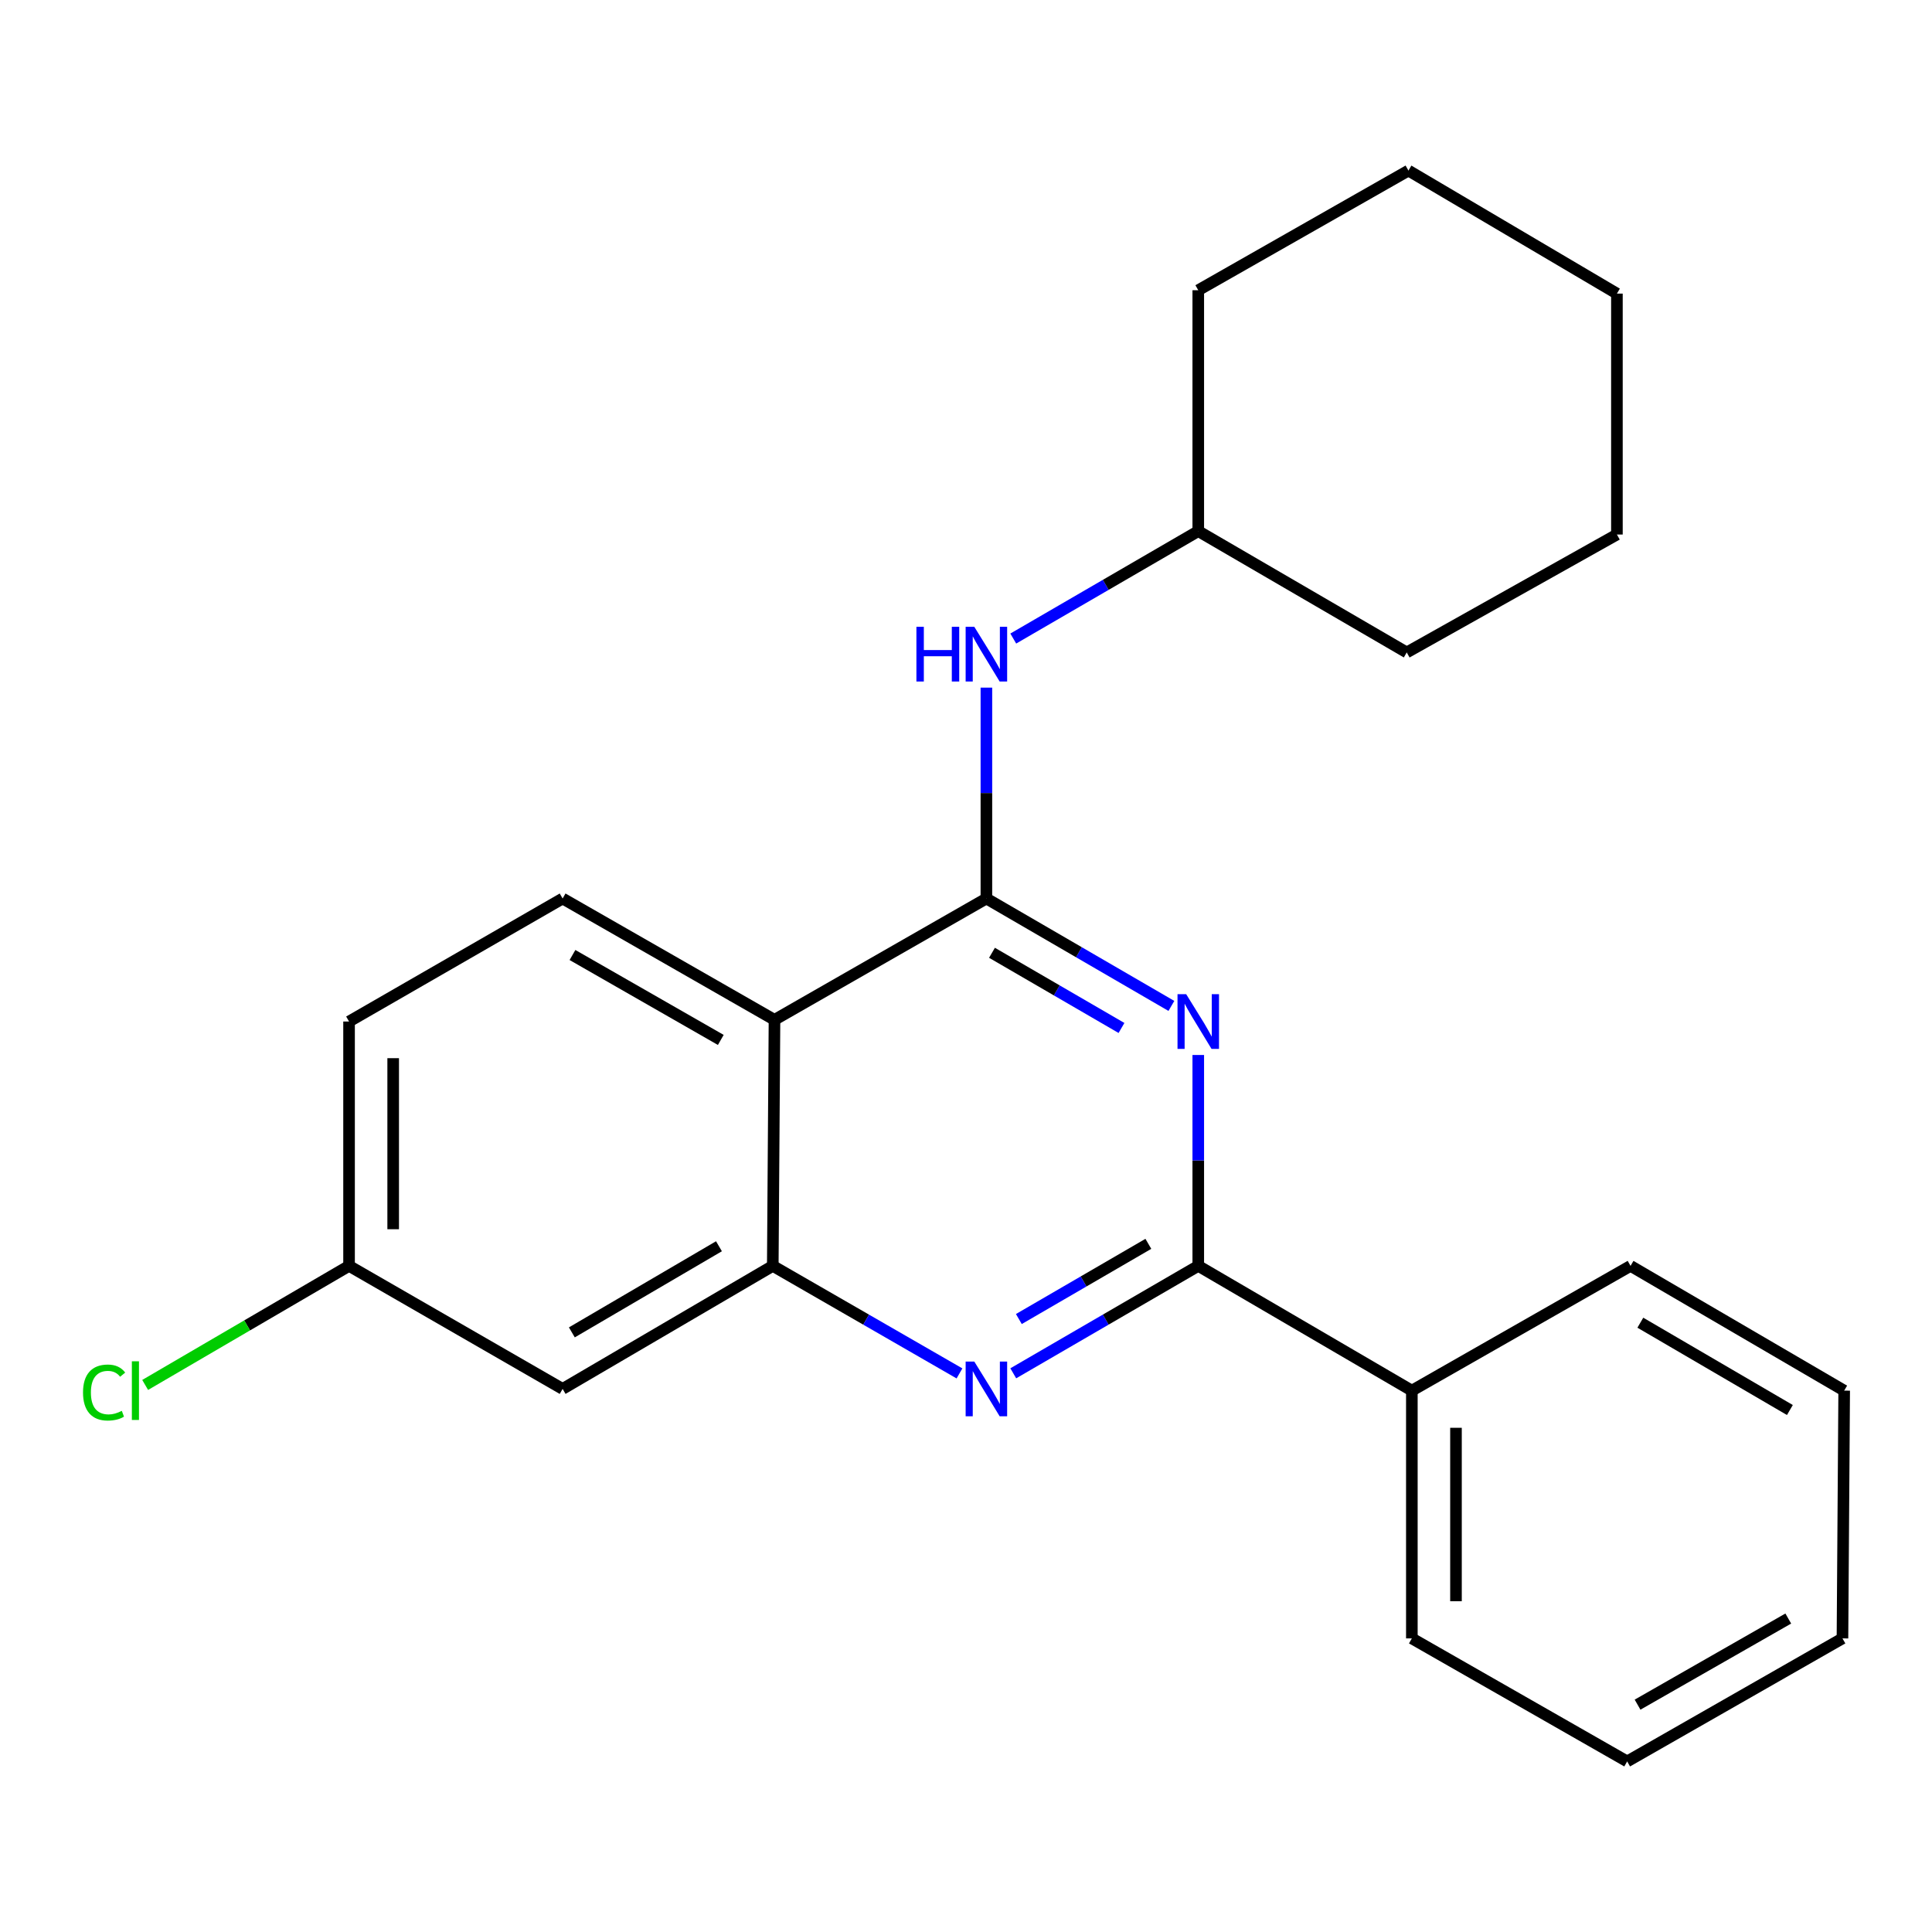 <?xml version='1.0' encoding='iso-8859-1'?>
<svg version='1.1' baseProfile='full'
              xmlns='http://www.w3.org/2000/svg'
                      xmlns:rdkit='http://www.rdkit.org/xml'
                      xmlns:xlink='http://www.w3.org/1999/xlink'
                  xml:space='preserve'
width='1000px' height='1000px' viewBox='0 0 1000 1000'>
<!-- END OF HEADER -->
<rect style='opacity:1.0;fill:#FFFFFF;stroke:none' width='1000' height='1000' x='0' y='0'> </rect>
<path class='bond-0' d='M 510.555,355.913 L 510.555,410.491' style='fill:none;fill-rule:evenodd;stroke:#0000FF;stroke-width:6px;stroke-linecap:butt;stroke-linejoin:miter;stroke-opacity:1' />
<path class='bond-0' d='M 510.555,410.491 L 510.555,465.069' style='fill:none;fill-rule:evenodd;stroke:#000000;stroke-width:6px;stroke-linecap:butt;stroke-linejoin:miter;stroke-opacity:1' />
<path class='bond-1' d='M 524.465,330.514 L 572.343,302.711' style='fill:none;fill-rule:evenodd;stroke:#0000FF;stroke-width:6px;stroke-linecap:butt;stroke-linejoin:miter;stroke-opacity:1' />
<path class='bond-1' d='M 572.343,302.711 L 620.22,274.909' style='fill:none;fill-rule:evenodd;stroke:#000000;stroke-width:6px;stroke-linecap:butt;stroke-linejoin:miter;stroke-opacity:1' />
<path class='bond-2' d='M 180.67,528.739 L 180.67,655.217' style='fill:none;fill-rule:evenodd;stroke:#000000;stroke-width:6px;stroke-linecap:butt;stroke-linejoin:miter;stroke-opacity:1' />
<path class='bond-2' d='M 203.509,547.711 L 203.509,636.245' style='fill:none;fill-rule:evenodd;stroke:#000000;stroke-width:6px;stroke-linecap:butt;stroke-linejoin:miter;stroke-opacity:1' />
<path class='bond-3' d='M 180.67,528.739 L 291.211,465.069' style='fill:none;fill-rule:evenodd;stroke:#000000;stroke-width:6px;stroke-linecap:butt;stroke-linejoin:miter;stroke-opacity:1' />
<path class='bond-4' d='M 180.67,655.217 L 127.902,686.03' style='fill:none;fill-rule:evenodd;stroke:#000000;stroke-width:6px;stroke-linecap:butt;stroke-linejoin:miter;stroke-opacity:1' />
<path class='bond-4' d='M 127.902,686.03 L 75.133,716.844' style='fill:none;fill-rule:evenodd;stroke:#00CC00;stroke-width:6px;stroke-linecap:butt;stroke-linejoin:miter;stroke-opacity:1' />
<path class='bond-5' d='M 180.67,655.217 L 291.211,718.899' style='fill:none;fill-rule:evenodd;stroke:#000000;stroke-width:6px;stroke-linecap:butt;stroke-linejoin:miter;stroke-opacity:1' />
<path class='bond-6' d='M 291.211,718.899 L 399.989,655.217' style='fill:none;fill-rule:evenodd;stroke:#000000;stroke-width:6px;stroke-linecap:butt;stroke-linejoin:miter;stroke-opacity:1' />
<path class='bond-6' d='M 295.989,689.637 L 372.133,645.059' style='fill:none;fill-rule:evenodd;stroke:#000000;stroke-width:6px;stroke-linecap:butt;stroke-linejoin:miter;stroke-opacity:1' />
<path class='bond-7' d='M 291.211,465.069 L 400.877,527.864' style='fill:none;fill-rule:evenodd;stroke:#000000;stroke-width:6px;stroke-linecap:butt;stroke-linejoin:miter;stroke-opacity:1' />
<path class='bond-7' d='M 296.312,494.308 L 373.078,538.264' style='fill:none;fill-rule:evenodd;stroke:#000000;stroke-width:6px;stroke-linecap:butt;stroke-linejoin:miter;stroke-opacity:1' />
<path class='bond-8' d='M 400.877,527.864 L 399.989,655.217' style='fill:none;fill-rule:evenodd;stroke:#000000;stroke-width:6px;stroke-linecap:butt;stroke-linejoin:miter;stroke-opacity:1' />
<path class='bond-9' d='M 400.877,527.864 L 510.555,465.069' style='fill:none;fill-rule:evenodd;stroke:#000000;stroke-width:6px;stroke-linecap:butt;stroke-linejoin:miter;stroke-opacity:1' />
<path class='bond-10' d='M 399.989,655.217 L 448.307,683.046' style='fill:none;fill-rule:evenodd;stroke:#000000;stroke-width:6px;stroke-linecap:butt;stroke-linejoin:miter;stroke-opacity:1' />
<path class='bond-10' d='M 448.307,683.046 L 496.625,710.876' style='fill:none;fill-rule:evenodd;stroke:#0000FF;stroke-width:6px;stroke-linecap:butt;stroke-linejoin:miter;stroke-opacity:1' />
<path class='bond-11' d='M 524.465,710.822 L 572.343,683.019' style='fill:none;fill-rule:evenodd;stroke:#0000FF;stroke-width:6px;stroke-linecap:butt;stroke-linejoin:miter;stroke-opacity:1' />
<path class='bond-11' d='M 572.343,683.019 L 620.22,655.217' style='fill:none;fill-rule:evenodd;stroke:#000000;stroke-width:6px;stroke-linecap:butt;stroke-linejoin:miter;stroke-opacity:1' />
<path class='bond-11' d='M 527.359,682.73 L 560.874,663.269' style='fill:none;fill-rule:evenodd;stroke:#0000FF;stroke-width:6px;stroke-linecap:butt;stroke-linejoin:miter;stroke-opacity:1' />
<path class='bond-11' d='M 560.874,663.269 L 594.388,643.807' style='fill:none;fill-rule:evenodd;stroke:#000000;stroke-width:6px;stroke-linecap:butt;stroke-linejoin:miter;stroke-opacity:1' />
<path class='bond-12' d='M 620.22,655.217 L 620.22,600.639' style='fill:none;fill-rule:evenodd;stroke:#000000;stroke-width:6px;stroke-linecap:butt;stroke-linejoin:miter;stroke-opacity:1' />
<path class='bond-12' d='M 620.22,600.639 L 620.22,546.061' style='fill:none;fill-rule:evenodd;stroke:#0000FF;stroke-width:6px;stroke-linecap:butt;stroke-linejoin:miter;stroke-opacity:1' />
<path class='bond-13' d='M 620.22,655.217 L 730.774,719.788' style='fill:none;fill-rule:evenodd;stroke:#000000;stroke-width:6px;stroke-linecap:butt;stroke-linejoin:miter;stroke-opacity:1' />
<path class='bond-14' d='M 606.31,520.663 L 558.432,492.866' style='fill:none;fill-rule:evenodd;stroke:#0000FF;stroke-width:6px;stroke-linecap:butt;stroke-linejoin:miter;stroke-opacity:1' />
<path class='bond-14' d='M 558.432,492.866 L 510.555,465.069' style='fill:none;fill-rule:evenodd;stroke:#000000;stroke-width:6px;stroke-linecap:butt;stroke-linejoin:miter;stroke-opacity:1' />
<path class='bond-14' d='M 580.479,532.075 L 546.965,512.617' style='fill:none;fill-rule:evenodd;stroke:#0000FF;stroke-width:6px;stroke-linecap:butt;stroke-linejoin:miter;stroke-opacity:1' />
<path class='bond-14' d='M 546.965,512.617 L 513.451,493.16' style='fill:none;fill-rule:evenodd;stroke:#000000;stroke-width:6px;stroke-linecap:butt;stroke-linejoin:miter;stroke-opacity:1' />
<path class='bond-15' d='M 620.22,274.909 L 728.122,337.703' style='fill:none;fill-rule:evenodd;stroke:#000000;stroke-width:6px;stroke-linecap:butt;stroke-linejoin:miter;stroke-opacity:1' />
<path class='bond-16' d='M 620.22,274.909 L 620.22,150.22' style='fill:none;fill-rule:evenodd;stroke:#000000;stroke-width:6px;stroke-linecap:butt;stroke-linejoin:miter;stroke-opacity:1' />
<path class='bond-17' d='M 728.122,337.703 L 836.912,276.672' style='fill:none;fill-rule:evenodd;stroke:#000000;stroke-width:6px;stroke-linecap:butt;stroke-linejoin:miter;stroke-opacity:1' />
<path class='bond-18' d='M 620.22,150.22 L 729.01,88.288' style='fill:none;fill-rule:evenodd;stroke:#000000;stroke-width:6px;stroke-linecap:butt;stroke-linejoin:miter;stroke-opacity:1' />
<path class='bond-19' d='M 836.912,276.672 L 836.912,151.971' style='fill:none;fill-rule:evenodd;stroke:#000000;stroke-width:6px;stroke-linecap:butt;stroke-linejoin:miter;stroke-opacity:1' />
<path class='bond-20' d='M 729.01,88.288 L 836.912,151.971' style='fill:none;fill-rule:evenodd;stroke:#000000;stroke-width:6px;stroke-linecap:butt;stroke-linejoin:miter;stroke-opacity:1' />
<path class='bond-21' d='M 730.774,719.788 L 730.774,848.029' style='fill:none;fill-rule:evenodd;stroke:#000000;stroke-width:6px;stroke-linecap:butt;stroke-linejoin:miter;stroke-opacity:1' />
<path class='bond-21' d='M 753.613,739.024 L 753.613,828.793' style='fill:none;fill-rule:evenodd;stroke:#000000;stroke-width:6px;stroke-linecap:butt;stroke-linejoin:miter;stroke-opacity:1' />
<path class='bond-22' d='M 730.774,719.788 L 843.966,655.217' style='fill:none;fill-rule:evenodd;stroke:#000000;stroke-width:6px;stroke-linecap:butt;stroke-linejoin:miter;stroke-opacity:1' />
<path class='bond-23' d='M 730.774,848.029 L 842.216,911.712' style='fill:none;fill-rule:evenodd;stroke:#000000;stroke-width:6px;stroke-linecap:butt;stroke-linejoin:miter;stroke-opacity:1' />
<path class='bond-24' d='M 843.966,655.217 L 954.545,719.788' style='fill:none;fill-rule:evenodd;stroke:#000000;stroke-width:6px;stroke-linecap:butt;stroke-linejoin:miter;stroke-opacity:1' />
<path class='bond-24' d='M 849.037,684.625 L 926.442,729.825' style='fill:none;fill-rule:evenodd;stroke:#000000;stroke-width:6px;stroke-linecap:butt;stroke-linejoin:miter;stroke-opacity:1' />
<path class='bond-25' d='M 842.216,911.712 L 953.657,848.029' style='fill:none;fill-rule:evenodd;stroke:#000000;stroke-width:6px;stroke-linecap:butt;stroke-linejoin:miter;stroke-opacity:1' />
<path class='bond-25' d='M 847.6,882.329 L 925.609,837.751' style='fill:none;fill-rule:evenodd;stroke:#000000;stroke-width:6px;stroke-linecap:butt;stroke-linejoin:miter;stroke-opacity:1' />
<path class='bond-26' d='M 954.545,719.788 L 953.657,848.029' style='fill:none;fill-rule:evenodd;stroke:#000000;stroke-width:6px;stroke-linecap:butt;stroke-linejoin:miter;stroke-opacity:1' />
<path  class='atom-0' d='M 474.335 324.432
L 478.175 324.432
L 478.175 336.472
L 492.655 336.472
L 492.655 324.432
L 496.495 324.432
L 496.495 352.752
L 492.655 352.752
L 492.655 339.672
L 478.175 339.672
L 478.175 352.752
L 474.335 352.752
L 474.335 324.432
' fill='#0000FF'/>
<path  class='atom-0' d='M 504.295 324.432
L 513.575 339.432
Q 514.495 340.912, 515.975 343.592
Q 517.455 346.272, 517.535 346.432
L 517.535 324.432
L 521.295 324.432
L 521.295 352.752
L 517.415 352.752
L 507.455 336.352
Q 506.295 334.432, 505.055 332.232
Q 503.855 330.032, 503.495 329.352
L 503.495 352.752
L 499.815 352.752
L 499.815 324.432
L 504.295 324.432
' fill='#0000FF'/>
<path  class='atom-7' d='M 504.295 704.739
L 513.575 719.739
Q 514.495 721.219, 515.975 723.899
Q 517.455 726.579, 517.535 726.739
L 517.535 704.739
L 521.295 704.739
L 521.295 733.059
L 517.415 733.059
L 507.455 716.659
Q 506.295 714.739, 505.055 712.539
Q 503.855 710.339, 503.495 709.659
L 503.495 733.059
L 499.815 733.059
L 499.815 704.739
L 504.295 704.739
' fill='#0000FF'/>
<path  class='atom-9' d='M 613.96 514.579
L 623.24 529.579
Q 624.16 531.059, 625.64 533.739
Q 627.12 536.419, 627.2 536.579
L 627.2 514.579
L 630.96 514.579
L 630.96 542.899
L 627.08 542.899
L 617.12 526.499
Q 615.96 524.579, 614.72 522.379
Q 613.52 520.179, 613.16 519.499
L 613.16 542.899
L 609.48 542.899
L 609.48 514.579
L 613.96 514.579
' fill='#0000FF'/>
<path  class='atom-22' d='M 42.971 720.768
Q 42.971 713.728, 46.251 710.048
Q 49.571 706.328, 55.851 706.328
Q 61.691 706.328, 64.811 710.448
L 62.171 712.608
Q 59.891 709.608, 55.851 709.608
Q 51.571 709.608, 49.291 712.488
Q 47.051 715.328, 47.051 720.768
Q 47.051 726.368, 49.371 729.248
Q 51.731 732.128, 56.291 732.128
Q 59.411 732.128, 63.051 730.248
L 64.171 733.248
Q 62.691 734.208, 60.451 734.768
Q 58.211 735.328, 55.731 735.328
Q 49.571 735.328, 46.251 731.568
Q 42.971 727.808, 42.971 720.768
' fill='#00CC00'/>
<path  class='atom-22' d='M 68.251 704.608
L 71.931 704.608
L 71.931 734.968
L 68.251 734.968
L 68.251 704.608
' fill='#00CC00'/>
</svg>

